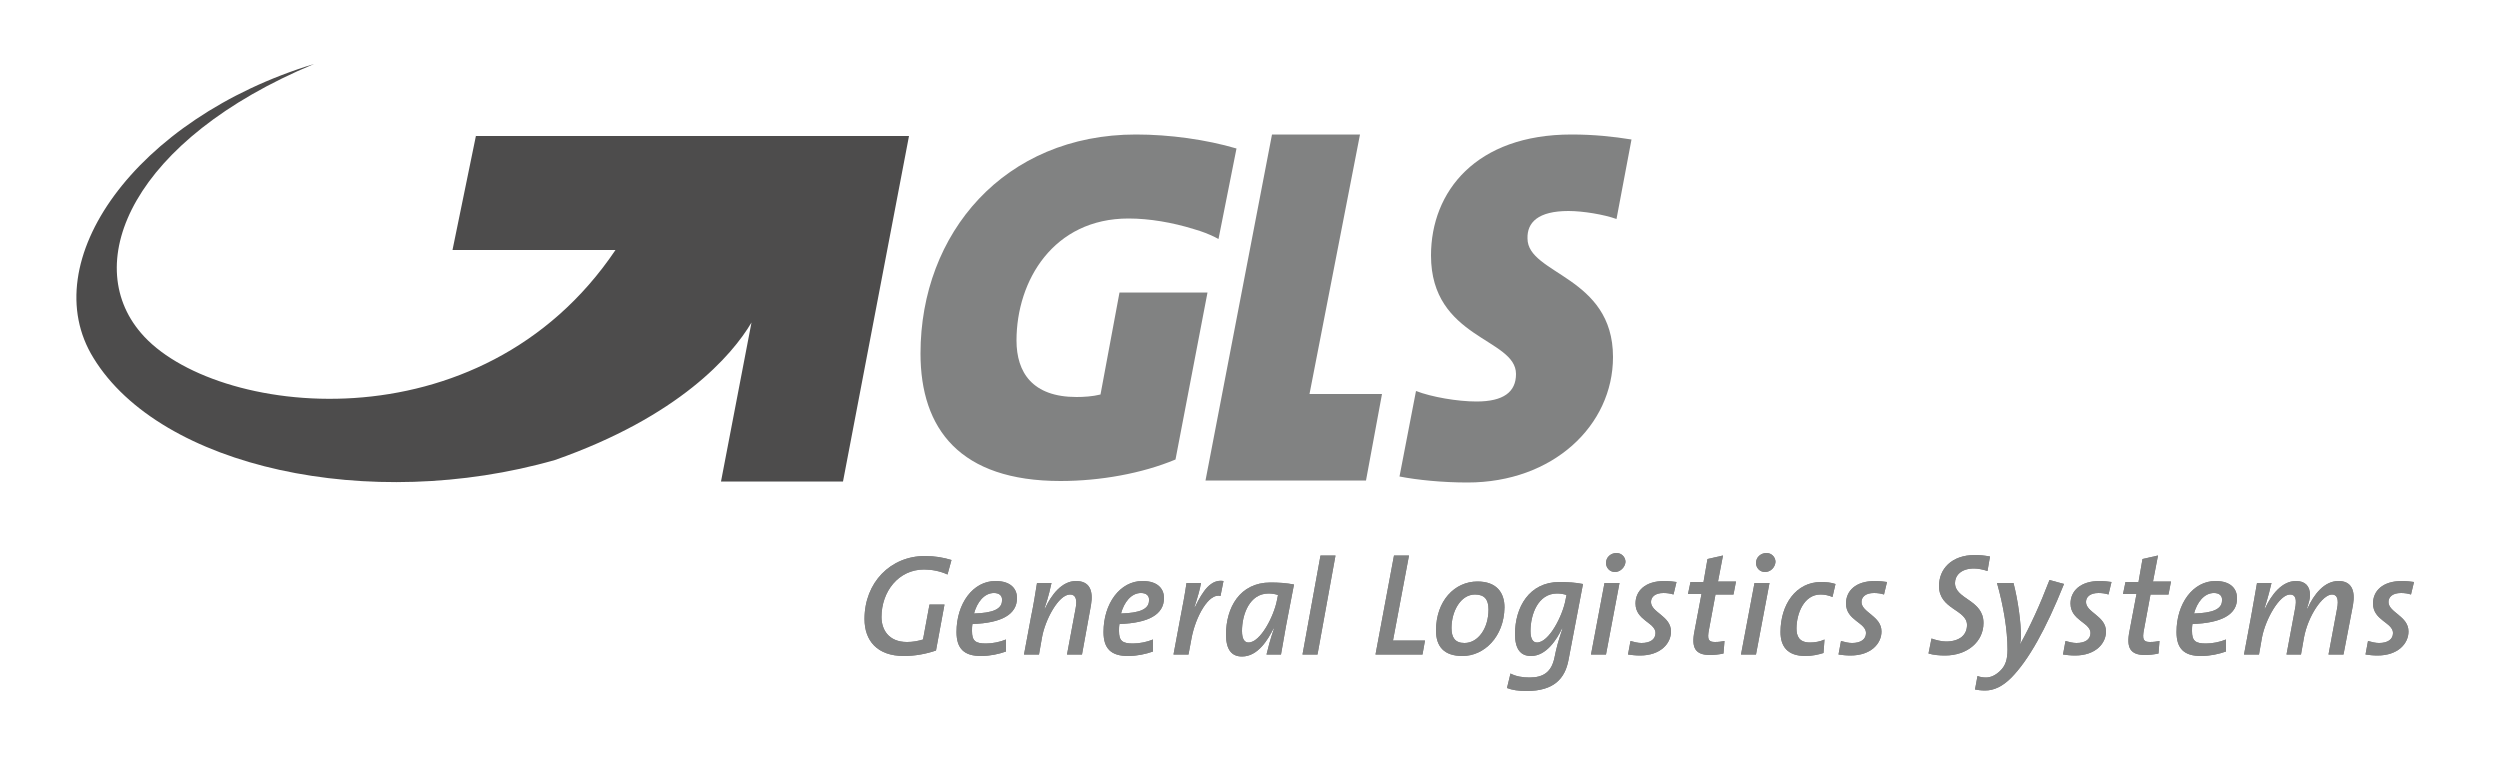 <?xml version="1.0" encoding="utf-8"?>
<!-- Generator: Adobe Illustrator 19.1.0, SVG Export Plug-In . SVG Version: 6.00 Build 0)  -->
<svg version="1.1" id="Livello_1" xmlns="http://www.w3.org/2000/svg" xmlns:xlink="http://www.w3.org/1999/xlink" x="0px" y="0px"
	 viewBox="0 0 500 152.1" style="enable-background:new 0 0 500 152.1;" xml:space="preserve">
<style type="text/css">
	.st0{fill-rule:evenodd;clip-rule:evenodd;fill:#818282;}
	.st1{fill-rule:evenodd;clip-rule:evenodd;fill:#4D4C4C;}
</style>
<g>
	<path class="st0" d="M189.5,114.9c-1.5-0.7-3.2-1-4.7-1c-5.1,0-8.5,4.4-8.5,9.5c0,2.5,1.4,5,5.1,5c1.2,0,2.2-0.2,3.2-0.5l1.3-7h3
		l-1.7,9.2c-2,0.7-4.3,1.1-6.4,1.1c-5.4,0-7.9-3.1-7.9-7.4c0-7.3,5.2-12.6,12.1-12.6c1.9,0,3.7,0.3,5.3,0.8L189.5,114.9z"/>
	<path class="st0" d="M198.8,118.6c-2,0-3.4,1.9-4,4.1c3.8-0.1,5.6-0.9,5.6-2.6C200.5,119.1,199.8,118.6,198.8,118.6 M194.5,124.8
		c-0.1,0.4-0.1,1-0.1,1.4c0,2,0.7,2.5,2.8,2.5c1.3,0,2.8-0.3,4-0.8v2.4c-1.4,0.5-3.2,0.9-5,0.9c-3.4,0-4.9-1.5-4.9-4.8
		c0-5.7,3.3-10.2,7.8-10.2c3.2,0,4.3,1.7,4.3,3.4C203.4,122.9,200.3,124.6,194.5,124.8z"/>
	<path class="st0" d="M216.4,130.9h-3l1.7-9.1c0.4-2,0-2.9-1.1-2.9c-2.3,0-5,5.1-5.6,8.6l-0.6,3.4h-3l1.4-7.5
		c0.5-2.4,0.9-4.9,1.2-6.8h2.9c-0.2,0.9-0.5,2.4-1.4,5.1l0.1,0c1.3-2.8,3.4-5.5,6.2-5.5c2.7,0,3.5,1.9,3,4.8L216.4,130.9z"/>
	<path class="st0" d="M228.2,118.6c-2,0-3.4,1.9-4,4.1c3.8-0.1,5.6-0.9,5.6-2.6C229.9,119.1,229.2,118.6,228.2,118.6 M223.9,124.8
		c-0.1,0.4-0.1,1-0.1,1.4c0,2,0.7,2.5,2.8,2.5c1.3,0,2.8-0.3,4-0.8v2.4c-1.4,0.5-3.2,0.9-5,0.9c-3.4,0-4.9-1.5-4.9-4.8
		c0-5.7,3.3-10.2,7.8-10.2c3.2,0,4.3,1.7,4.3,3.4C232.8,122.9,229.7,124.6,223.9,124.8z"/>
	<path class="st0" d="M244.1,119.2c-2.3-0.7-5,4.1-5.8,8.5l-0.6,3.2h-3l1.4-7.5c0.4-2,0.9-4.7,1.2-6.8h2.9c-0.2,1.2-0.6,2.6-1.3,4.8
		l0.1,0c1.6-3.3,3.2-5.6,5.7-5.2L244.1,119.2z"/>
	<path class="st0" d="M253.7,118.7c-3.8,0-5.3,4.2-5.3,7.5c0,1.6,0.5,2.3,1.3,2.3c2.4,0,5.1-5.3,5.7-8.5l0.2-1
		C255,118.8,254.4,118.7,253.7,118.7 M256.2,130.9h-2.9c0.3-1.2,0.7-2.9,1.5-5.2l-0.1,0c-1.1,2.2-3.1,5.6-6.3,5.6
		c-2.1,0-3.2-1.4-3.2-4.4c0-5.3,2.7-10.4,8.9-10.4c1.6,0,3.2,0.1,4.7,0.4C257.4,124,256.8,127.3,256.2,130.9z"/>
	<polygon class="st0" points="263.5,130.9 260.5,130.9 264.1,111.1 267.1,111.1 	"/>
	<polygon class="st0" points="284.5,130.9 275.1,130.9 278.8,111.1 281.8,111.1 278.6,128.1 285,128.1 	"/>
	<path class="st0" d="M295,118.9c-2.9,0-4.7,3.4-4.7,6.7c0,1.9,0.7,3,2.6,3c2.7,0,4.8-2.9,4.8-6.7
		C297.7,119.9,296.9,118.9,295,118.9 M292.5,131.2c-3.7,0-5.3-1.9-5.3-5.1c0-5.9,3.7-9.8,8.3-9.8c3.8,0,5.4,2.2,5.4,5.2
		C300.8,127.4,296.8,131.2,292.5,131.2z"/>
	<path class="st0" d="M311.4,118.7c-3.8,0-5.3,4.2-5.3,7.5c0,1.6,0.5,2.3,1.3,2.3c2.4,0,5.1-5.3,5.7-8.5l0.2-1
		C312.7,118.8,312.1,118.7,311.4,118.7 M313.7,132c-0.7,3.7-2.9,6.2-8.4,6.2c-1.6,0-2.9-0.2-3.9-0.6l0.7-2.9
		c1.1,0.6,2.5,0.8,3.8,0.8c2.8,0,4.4-1.1,5-4c0.4-2,0.7-3.1,1.6-5.8h-0.1c-1,2.1-3.1,5.5-6.2,5.5c-2.1,0-3.2-1.4-3.2-4.4
		c0-5.3,2.8-10.4,8.9-10.4c1.6,0,3.2,0.1,4.7,0.4L313.7,132z"/>
	<path class="st0" d="M323,114.4c-1.1,0-1.8-0.9-1.8-1.8c0-1.2,1-2,2.1-2c1,0,1.8,0.8,1.8,1.8C325,113.5,324,114.4,323,114.4
		 M321.2,130.9h-3l2.7-14.3h3L321.2,130.9z"/>
	<path class="st0" d="M334.7,118.9c-0.6-0.2-1.3-0.3-2-0.3c-1.7,0-2.5,0.8-2.5,1.8c0,2.1,4,2.8,4,5.9c0,2.4-2.1,4.8-6.2,4.8
		c-0.9,0-1.7-0.1-2.4-0.2l0.5-2.7c0.7,0.2,1.5,0.4,2.2,0.4c1.7,0,2.8-0.7,2.8-2c0-2.1-4-2.5-4-5.9c0-2.5,1.9-4.5,5.8-4.5
		c0.9,0,1.7,0.1,2.4,0.2L334.7,118.9z"/>
	<path class="st0" d="M346.7,118.9h-3.6l-1.3,7c-0.4,2-0.1,2.5,1.2,2.5c0.8,0,1.3-0.1,1.9-0.2l-0.2,2.5c-0.9,0.2-1.9,0.3-2.7,0.3
		c-2.9,0-3.8-1.4-3.1-4.8l1.4-7.4h-2.7l0.5-2.4h2.6l0.8-4.6l3.1-0.7l-1,5.2h3.6L346.7,118.9z"/>
	<path class="st0" d="M353,114.4c-1.1,0-1.8-0.9-1.8-1.8c0-1.2,1-2,2.1-2c1,0,1.8,0.8,1.8,1.8C355,113.5,354.1,114.4,353,114.4
		 M351.2,130.9h-3l2.7-14.3h3L351.2,130.9z"/>
	<path class="st0" d="M366.5,119.4c-0.7-0.3-1.5-0.5-2.4-0.5c-3.3,0-4.8,3.8-4.8,6.8c0,1.5,0.5,2.8,2.7,2.8c1,0,2.1-0.2,2.9-0.6
		l-0.2,2.7c-1,0.3-2.2,0.6-3.6,0.6c-3.7,0-5-2-5-4.8c0-5.5,3.1-10,8.1-10c1.1,0,2,0.1,2.9,0.4L366.5,119.4z"/>
	<path class="st0" d="M376.8,118.9c-0.6-0.2-1.3-0.3-2-0.3c-1.7,0-2.5,0.8-2.5,1.8c0,2.1,4,2.8,4,5.9c0,2.4-2.1,4.8-6.2,4.8
		c-0.9,0-1.7-0.1-2.4-0.2l0.5-2.7c0.7,0.2,1.5,0.4,2.2,0.4c1.7,0,2.8-0.7,2.8-2c0-2.1-4-2.5-4-5.9c0-2.5,1.9-4.5,5.8-4.5
		c0.9,0,1.7,0.1,2.4,0.2L376.8,118.9z"/>
	<path class="st0" d="M397.5,114.2c-0.9-0.3-1.9-0.5-2.7-0.5c-2.7,0-3.8,1.5-3.8,2.9c0,3.3,5.7,3.3,5.7,8c0,3.7-3.2,6.5-7.7,6.5
		c-1.1,0-2.3-0.1-3.3-0.4l0.6-3c0.8,0.3,2,0.6,2.9,0.6c2.7,0,4.2-1.3,4.2-3.3c0-3.1-5.6-3.1-5.6-7.8c0-3.4,2.5-6.2,7.2-6.2
		c1,0,1.9,0.1,3,0.3L397.5,114.2z"/>
	<path class="st0" d="M402.3,135.5c-1.8,1.8-3.5,2.6-5.3,2.6c-0.7,0-1.5-0.1-2-0.2l0.5-2.7c0.5,0.2,1.1,0.3,1.7,0.3
		c1,0,2-0.5,2.9-1.4c1-1,1.4-2.2,1.4-4.2c0-3.9-0.8-8.7-2.1-13.3h3.3c0.9,3.5,1.5,7.8,1.5,10.8c0,0.4-0.1,1-0.2,1.5h0
		c2.1-3.8,3.9-7.7,5.9-12.9l2.9,0.8C409.1,126,405.7,132,402.3,135.5"/>
	<path class="st0" d="M421.7,118.9c-0.6-0.2-1.3-0.3-2-0.3c-1.7,0-2.5,0.8-2.5,1.8c0,2.1,4,2.8,4,5.9c0,2.4-2.1,4.8-6.2,4.8
		c-0.9,0-1.7-0.1-2.4-0.2l0.5-2.7c0.7,0.2,1.5,0.4,2.2,0.4c1.7,0,2.8-0.7,2.8-2c0-2.1-4-2.5-4-5.9c0-2.5,2-4.5,5.8-4.5
		c0.9,0,1.7,0.1,2.4,0.2L421.7,118.9z"/>
	<path class="st0" d="M433.7,118.9h-3.6l-1.3,7c-0.4,2-0.1,2.5,1.2,2.5c0.8,0,1.3-0.1,1.9-0.2l-0.2,2.5c-0.9,0.2-1.9,0.3-2.7,0.3
		c-2.9,0-3.8-1.4-3.1-4.8l1.4-7.4h-2.7l0.5-2.4h2.6l0.8-4.6l3.1-0.7l-1,5.2h3.6L433.7,118.9z"/>
	<path class="st0" d="M442.8,118.6c-2,0-3.4,1.9-4,4.1c3.8-0.1,5.6-0.9,5.6-2.6C444.5,119.1,443.8,118.6,442.8,118.6 M438.5,124.8
		c-0.1,0.4-0.1,1-0.1,1.4c0,2,0.7,2.5,2.8,2.5c1.3,0,2.8-0.3,4-0.8v2.4c-1.4,0.5-3.2,0.9-5,0.9c-3.4,0-4.9-1.5-4.9-4.8
		c0-5.7,3.3-10.2,7.8-10.2c3.2,0,4.3,1.7,4.3,3.4C447.5,122.9,444.3,124.6,438.5,124.8z"/>
	<path class="st0" d="M468.7,130.9h-3l1.7-9.1c0.4-2,0-2.9-1-2.9c-1.9,0-4.8,4.3-5.6,8.6l-0.6,3.4h-2.9l1.7-9.1c0.4-2,0.1-2.9-1-2.9
		c-2.1,0-4.9,4.9-5.6,8.6l-0.6,3.4h-3l1.4-7.5c0.4-2.4,0.9-4.9,1.2-6.8h2.9c-0.2,0.9-0.6,2.5-1.4,5.1l0.1,0c1.3-2.8,3.4-5.5,6.2-5.5
		c1.8,0,2.8,1,2.8,2.8c0,0.8-0.2,1.4-0.6,2.7h0.1c1.3-2.9,3.4-5.5,6.2-5.5c2.6,0,3.4,1.9,2.9,4.8L468.7,130.9z"/>
	<path class="st0" d="M482.2,118.9c-0.6-0.2-1.3-0.3-2-0.3c-1.7,0-2.5,0.8-2.5,1.8c0,2.1,4,2.8,4,5.9c0,2.4-2.1,4.8-6.2,4.8
		c-0.9,0-1.7-0.1-2.4-0.2l0.5-2.7c0.7,0.2,1.5,0.4,2.2,0.4c1.7,0,2.8-0.7,2.8-2c0-2.1-4-2.5-4-5.9c0-2.5,1.9-4.5,5.8-4.5
		c0.9,0,1.7,0.1,2.4,0.2L482.2,118.9z"/>
	<path class="st0" d="M189.5,114.9c-1.5-0.7-3.2-1-4.7-1c-5.1,0-8.5,4.4-8.5,9.5c0,2.5,1.4,5,5.1,5c1.2,0,2.2-0.2,3.2-0.5l1.3-7h3
		l-1.7,9.2c-2,0.7-4.3,1.1-6.4,1.1c-5.4,0-7.9-3.1-7.9-7.4c0-7.3,5.2-12.6,12.1-12.6c1.9,0,3.7,0.3,5.3,0.8L189.5,114.9z"/>
	<path class="st0" d="M198.8,118.6c-2,0-3.4,1.9-4,4.1c3.8-0.1,5.6-0.9,5.6-2.6C200.5,119.1,199.8,118.6,198.8,118.6 M194.5,124.8
		c-0.1,0.4-0.1,1-0.1,1.4c0,2,0.7,2.5,2.8,2.5c1.3,0,2.8-0.3,4-0.8v2.4c-1.4,0.5-3.2,0.9-5,0.9c-3.4,0-4.9-1.5-4.9-4.8
		c0-5.7,3.3-10.2,7.8-10.2c3.2,0,4.3,1.7,4.3,3.4C203.4,122.9,200.3,124.6,194.5,124.8z"/>
	<path class="st0" d="M216.4,130.9h-3l1.7-9.1c0.4-2,0-2.9-1.1-2.9c-2.3,0-5,5.1-5.6,8.6l-0.6,3.4h-3l1.4-7.5
		c0.5-2.4,0.9-4.9,1.2-6.8h2.9c-0.2,0.9-0.5,2.4-1.4,5.1l0.1,0c1.3-2.8,3.4-5.5,6.2-5.5c2.7,0,3.5,1.9,3,4.8L216.4,130.9z"/>
	<path class="st0" d="M228.2,118.6c-2,0-3.4,1.9-4,4.1c3.8-0.1,5.6-0.9,5.6-2.6C229.9,119.1,229.2,118.6,228.2,118.6 M223.9,124.8
		c-0.1,0.4-0.1,1-0.1,1.4c0,2,0.7,2.5,2.8,2.5c1.3,0,2.8-0.3,4-0.8v2.4c-1.4,0.5-3.2,0.9-5,0.9c-3.4,0-4.9-1.5-4.9-4.8
		c0-5.7,3.3-10.2,7.8-10.2c3.2,0,4.3,1.7,4.3,3.4C232.8,122.9,229.7,124.6,223.9,124.8z"/>
	<path class="st0" d="M244.1,119.2c-2.3-0.7-5,4.1-5.8,8.5l-0.6,3.2h-3l1.4-7.5c0.4-2,0.9-4.7,1.2-6.8h2.9c-0.2,1.2-0.6,2.6-1.3,4.8
		l0.1,0c1.6-3.3,3.2-5.6,5.7-5.2L244.1,119.2z"/>
	<path class="st0" d="M253.7,118.7c-3.8,0-5.3,4.2-5.3,7.5c0,1.6,0.5,2.3,1.3,2.3c2.4,0,5.1-5.3,5.7-8.5l0.2-1
		C255,118.8,254.4,118.7,253.7,118.7 M256.2,130.9h-2.9c0.3-1.2,0.7-2.9,1.5-5.2l-0.1,0c-1.1,2.2-3.1,5.6-6.3,5.6
		c-2.1,0-3.2-1.4-3.2-4.4c0-5.3,2.7-10.4,8.9-10.4c1.6,0,3.2,0.1,4.7,0.4C257.4,124,256.8,127.3,256.2,130.9z"/>
	<polygon class="st0" points="263.5,130.9 260.5,130.9 264.1,111.1 267.1,111.1 	"/>
	<polygon class="st0" points="284.5,130.9 275.1,130.9 278.8,111.1 281.8,111.1 278.6,128.1 285,128.1 	"/>
	<path class="st0" d="M295,118.9c-2.9,0-4.7,3.4-4.7,6.7c0,1.9,0.7,3,2.6,3c2.7,0,4.8-2.9,4.8-6.7
		C297.7,119.9,296.9,118.9,295,118.9 M292.5,131.2c-3.7,0-5.3-1.9-5.3-5.1c0-5.9,3.7-9.8,8.3-9.8c3.8,0,5.4,2.2,5.4,5.2
		C300.8,127.4,296.8,131.2,292.5,131.2z"/>
	<path class="st0" d="M311.4,118.7c-3.8,0-5.3,4.2-5.3,7.5c0,1.6,0.5,2.3,1.3,2.3c2.4,0,5.1-5.3,5.7-8.5l0.2-1
		C312.7,118.8,312.1,118.7,311.4,118.7 M313.7,132c-0.7,3.7-2.9,6.2-8.4,6.2c-1.6,0-2.9-0.2-3.9-0.6l0.7-2.9
		c1.1,0.6,2.5,0.8,3.8,0.8c2.8,0,4.4-1.1,5-4c0.4-2,0.7-3.1,1.6-5.8h-0.1c-1,2.1-3.1,5.5-6.2,5.5c-2.1,0-3.2-1.4-3.2-4.4
		c0-5.3,2.8-10.4,8.9-10.4c1.6,0,3.2,0.1,4.7,0.4L313.7,132z"/>
	<path class="st0" d="M323,114.4c-1.1,0-1.8-0.9-1.8-1.8c0-1.2,1-2,2.1-2c1,0,1.8,0.8,1.8,1.8C325,113.5,324,114.4,323,114.4
		 M321.2,130.9h-3l2.7-14.3h3L321.2,130.9z"/>
	<path class="st0" d="M334.7,118.9c-0.6-0.2-1.3-0.3-2-0.3c-1.7,0-2.5,0.8-2.5,1.8c0,2.1,4,2.8,4,5.9c0,2.4-2.1,4.8-6.2,4.8
		c-0.9,0-1.7-0.1-2.4-0.2l0.5-2.7c0.7,0.2,1.5,0.4,2.2,0.4c1.7,0,2.8-0.7,2.8-2c0-2.1-4-2.5-4-5.9c0-2.5,1.9-4.5,5.8-4.5
		c0.9,0,1.7,0.1,2.4,0.2L334.7,118.9z"/>
	<path class="st0" d="M346.7,118.9h-3.6l-1.3,7c-0.4,2-0.1,2.5,1.2,2.5c0.8,0,1.3-0.1,1.9-0.2l-0.2,2.5c-0.9,0.2-1.9,0.3-2.7,0.3
		c-2.9,0-3.8-1.4-3.1-4.8l1.4-7.4h-2.7l0.5-2.4h2.6l0.8-4.6l3.1-0.7l-1,5.2h3.6L346.7,118.9z"/>
	<path class="st0" d="M353,114.4c-1.1,0-1.8-0.9-1.8-1.8c0-1.2,1-2,2.1-2c1,0,1.8,0.8,1.8,1.8C355,113.5,354.1,114.4,353,114.4
		 M351.2,130.9h-3l2.7-14.3h3L351.2,130.9z"/>
	<path class="st0" d="M366.5,119.4c-0.7-0.3-1.5-0.5-2.4-0.5c-3.3,0-4.8,3.8-4.8,6.8c0,1.5,0.5,2.8,2.7,2.8c1,0,2.1-0.2,2.9-0.6
		l-0.2,2.7c-1,0.3-2.2,0.6-3.6,0.6c-3.7,0-5-2-5-4.8c0-5.5,3.1-10,8.1-10c1.1,0,2,0.1,2.9,0.4L366.5,119.4z"/>
	<path class="st0" d="M376.8,118.9c-0.6-0.2-1.3-0.3-2-0.3c-1.7,0-2.5,0.8-2.5,1.8c0,2.1,4,2.8,4,5.9c0,2.4-2.1,4.8-6.2,4.8
		c-0.9,0-1.7-0.1-2.4-0.2l0.5-2.7c0.7,0.2,1.5,0.4,2.2,0.4c1.7,0,2.8-0.7,2.8-2c0-2.1-4-2.5-4-5.9c0-2.5,1.9-4.5,5.8-4.5
		c0.9,0,1.7,0.1,2.4,0.2L376.8,118.9z"/>
	<path class="st0" d="M397.5,114.2c-0.9-0.3-1.9-0.5-2.7-0.5c-2.7,0-3.8,1.5-3.8,2.9c0,3.3,5.7,3.3,5.7,8c0,3.7-3.2,6.5-7.7,6.5
		c-1.1,0-2.3-0.1-3.3-0.4l0.6-3c0.8,0.3,2,0.6,2.9,0.6c2.7,0,4.2-1.3,4.2-3.3c0-3.1-5.6-3.1-5.6-7.8c0-3.4,2.5-6.2,7.2-6.2
		c1,0,1.9,0.1,3,0.3L397.5,114.2z"/>
	<path class="st0" d="M402.3,135.5c-1.8,1.8-3.5,2.6-5.3,2.6c-0.7,0-1.5-0.1-2-0.2l0.5-2.7c0.5,0.2,1.1,0.3,1.7,0.3
		c1,0,2-0.5,2.9-1.4c1-1,1.4-2.2,1.4-4.2c0-3.9-0.8-8.7-2.1-13.3h3.3c0.9,3.5,1.5,7.8,1.5,10.8c0,0.4-0.1,1-0.2,1.5h0
		c2.1-3.8,3.9-7.7,5.9-12.9l2.9,0.8C409.1,126,405.7,132,402.3,135.5"/>
	<path class="st0" d="M421.7,118.9c-0.6-0.2-1.3-0.3-2-0.3c-1.7,0-2.5,0.8-2.5,1.8c0,2.1,4,2.8,4,5.9c0,2.4-2.1,4.8-6.2,4.8
		c-0.9,0-1.7-0.1-2.4-0.2l0.5-2.7c0.7,0.2,1.5,0.4,2.2,0.4c1.7,0,2.8-0.7,2.8-2c0-2.1-4-2.5-4-5.9c0-2.5,2-4.5,5.8-4.5
		c0.9,0,1.7,0.1,2.4,0.2L421.7,118.9z"/>
	<path class="st0" d="M433.7,118.9h-3.6l-1.3,7c-0.4,2-0.1,2.5,1.2,2.5c0.8,0,1.3-0.1,1.9-0.2l-0.2,2.5c-0.9,0.2-1.9,0.3-2.7,0.3
		c-2.9,0-3.8-1.4-3.1-4.8l1.4-7.4h-2.7l0.5-2.4h2.6l0.8-4.6l3.1-0.7l-1,5.2h3.6L433.7,118.9z"/>
	<path class="st0" d="M442.8,118.6c-2,0-3.4,1.9-4,4.1c3.8-0.1,5.6-0.9,5.6-2.6C444.5,119.1,443.8,118.6,442.8,118.6 M438.5,124.8
		c-0.1,0.4-0.1,1-0.1,1.4c0,2,0.7,2.5,2.8,2.5c1.3,0,2.8-0.3,4-0.8v2.4c-1.4,0.5-3.2,0.9-5,0.9c-3.4,0-4.9-1.5-4.9-4.8
		c0-5.7,3.3-10.2,7.8-10.2c3.2,0,4.3,1.7,4.3,3.4C447.5,122.9,444.3,124.6,438.5,124.8z"/>
	<path class="st0" d="M468.7,130.9h-3l1.7-9.1c0.4-2,0-2.9-1-2.9c-1.9,0-4.8,4.3-5.6,8.6l-0.6,3.4h-2.9l1.7-9.1c0.4-2,0.1-2.9-1-2.9
		c-2.1,0-4.9,4.9-5.6,8.6l-0.6,3.4h-3l1.4-7.5c0.4-2.4,0.9-4.9,1.2-6.8h2.9c-0.2,0.9-0.6,2.5-1.4,5.1l0.1,0c1.3-2.8,3.4-5.5,6.2-5.5
		c1.8,0,2.8,1,2.8,2.8c0,0.8-0.2,1.4-0.6,2.7h0.1c1.3-2.9,3.4-5.5,6.2-5.5c2.6,0,3.4,1.9,2.9,4.8L468.7,130.9z"/>
	<path class="st0" d="M482.2,118.9c-0.6-0.2-1.3-0.3-2-0.3c-1.7,0-2.5,0.8-2.5,1.8c0,2.1,4,2.8,4,5.9c0,2.4-2.1,4.8-6.2,4.8
		c-0.9,0-1.7-0.1-2.4-0.2l0.5-2.7c0.7,0.2,1.5,0.4,2.2,0.4c1.7,0,2.8-0.7,2.8-2c0-2.1-4-2.5-4-5.9c0-2.5,1.9-4.5,5.8-4.5
		c0.9,0,1.7,0.1,2.4,0.2L482.2,118.9z"/>
	<polygon class="st0" points="261.9,78.8 272,26.9 254.4,26.9 241.1,96.1 273.2,96.1 276.4,78.8 	"/>
	<path class="st0" d="M313.7,42.2c2.9,0,7.1,0.7,9.6,1.6l3-15.9c-3.7-0.6-7.6-1-12-1c-19.1,0-28.1,11.4-28.1,24.2
		c0,16.7,17,16.5,17,23.7c0,3.6-2.5,5.5-7.9,5.5c-3.8,0-9-0.9-12.1-2.1l-3.3,17.1c3.6,0.7,8.6,1.2,13.6,1.2
		c17.1,0,29.1-11.4,29.1-25.1c0-16.2-17.1-16.5-17.1-23.7C305.4,44.5,307.6,42.2,313.7,42.2"/>
	<path class="st0" d="M227.2,26.9c-26.3,0-43.1,19.7-43.1,43.8c0,15.1,7.9,25.5,28,25.5c7.9,0,16.3-1.5,23-4.3l6.4-33.4h-17.6
		l-3.8,20.4c-1.6,0.4-3.4,0.5-4.8,0.5c-8.8,0-12-4.9-12-11.3c0-12,7.4-24.4,22.4-24.4c4.2,0,8.8,0.8,13,2.1c0.4,0.1,0.9,0.3,1.3,0.4
		c1.5,0.5,2.8,1.1,3.7,1.6l3.6-18.1C241.2,27.9,233.9,26.9,227.2,26.9"/>
	<path class="st1" d="M95.2,27.1l-4.7,22.9h32.6c-27,40.1-80.7,33.3-94.9,16.6C16,52.4,26.6,27.9,62.8,12.8
		C27,23.7,6.8,52.4,18.7,71.6c13.4,21.9,55.2,31,92.3,20.4c24.8-8.7,35.4-20.9,39.3-27.5l-6.1,31.8h24.4l13.2-69.1H95.2z"/>
</g>
</svg>
